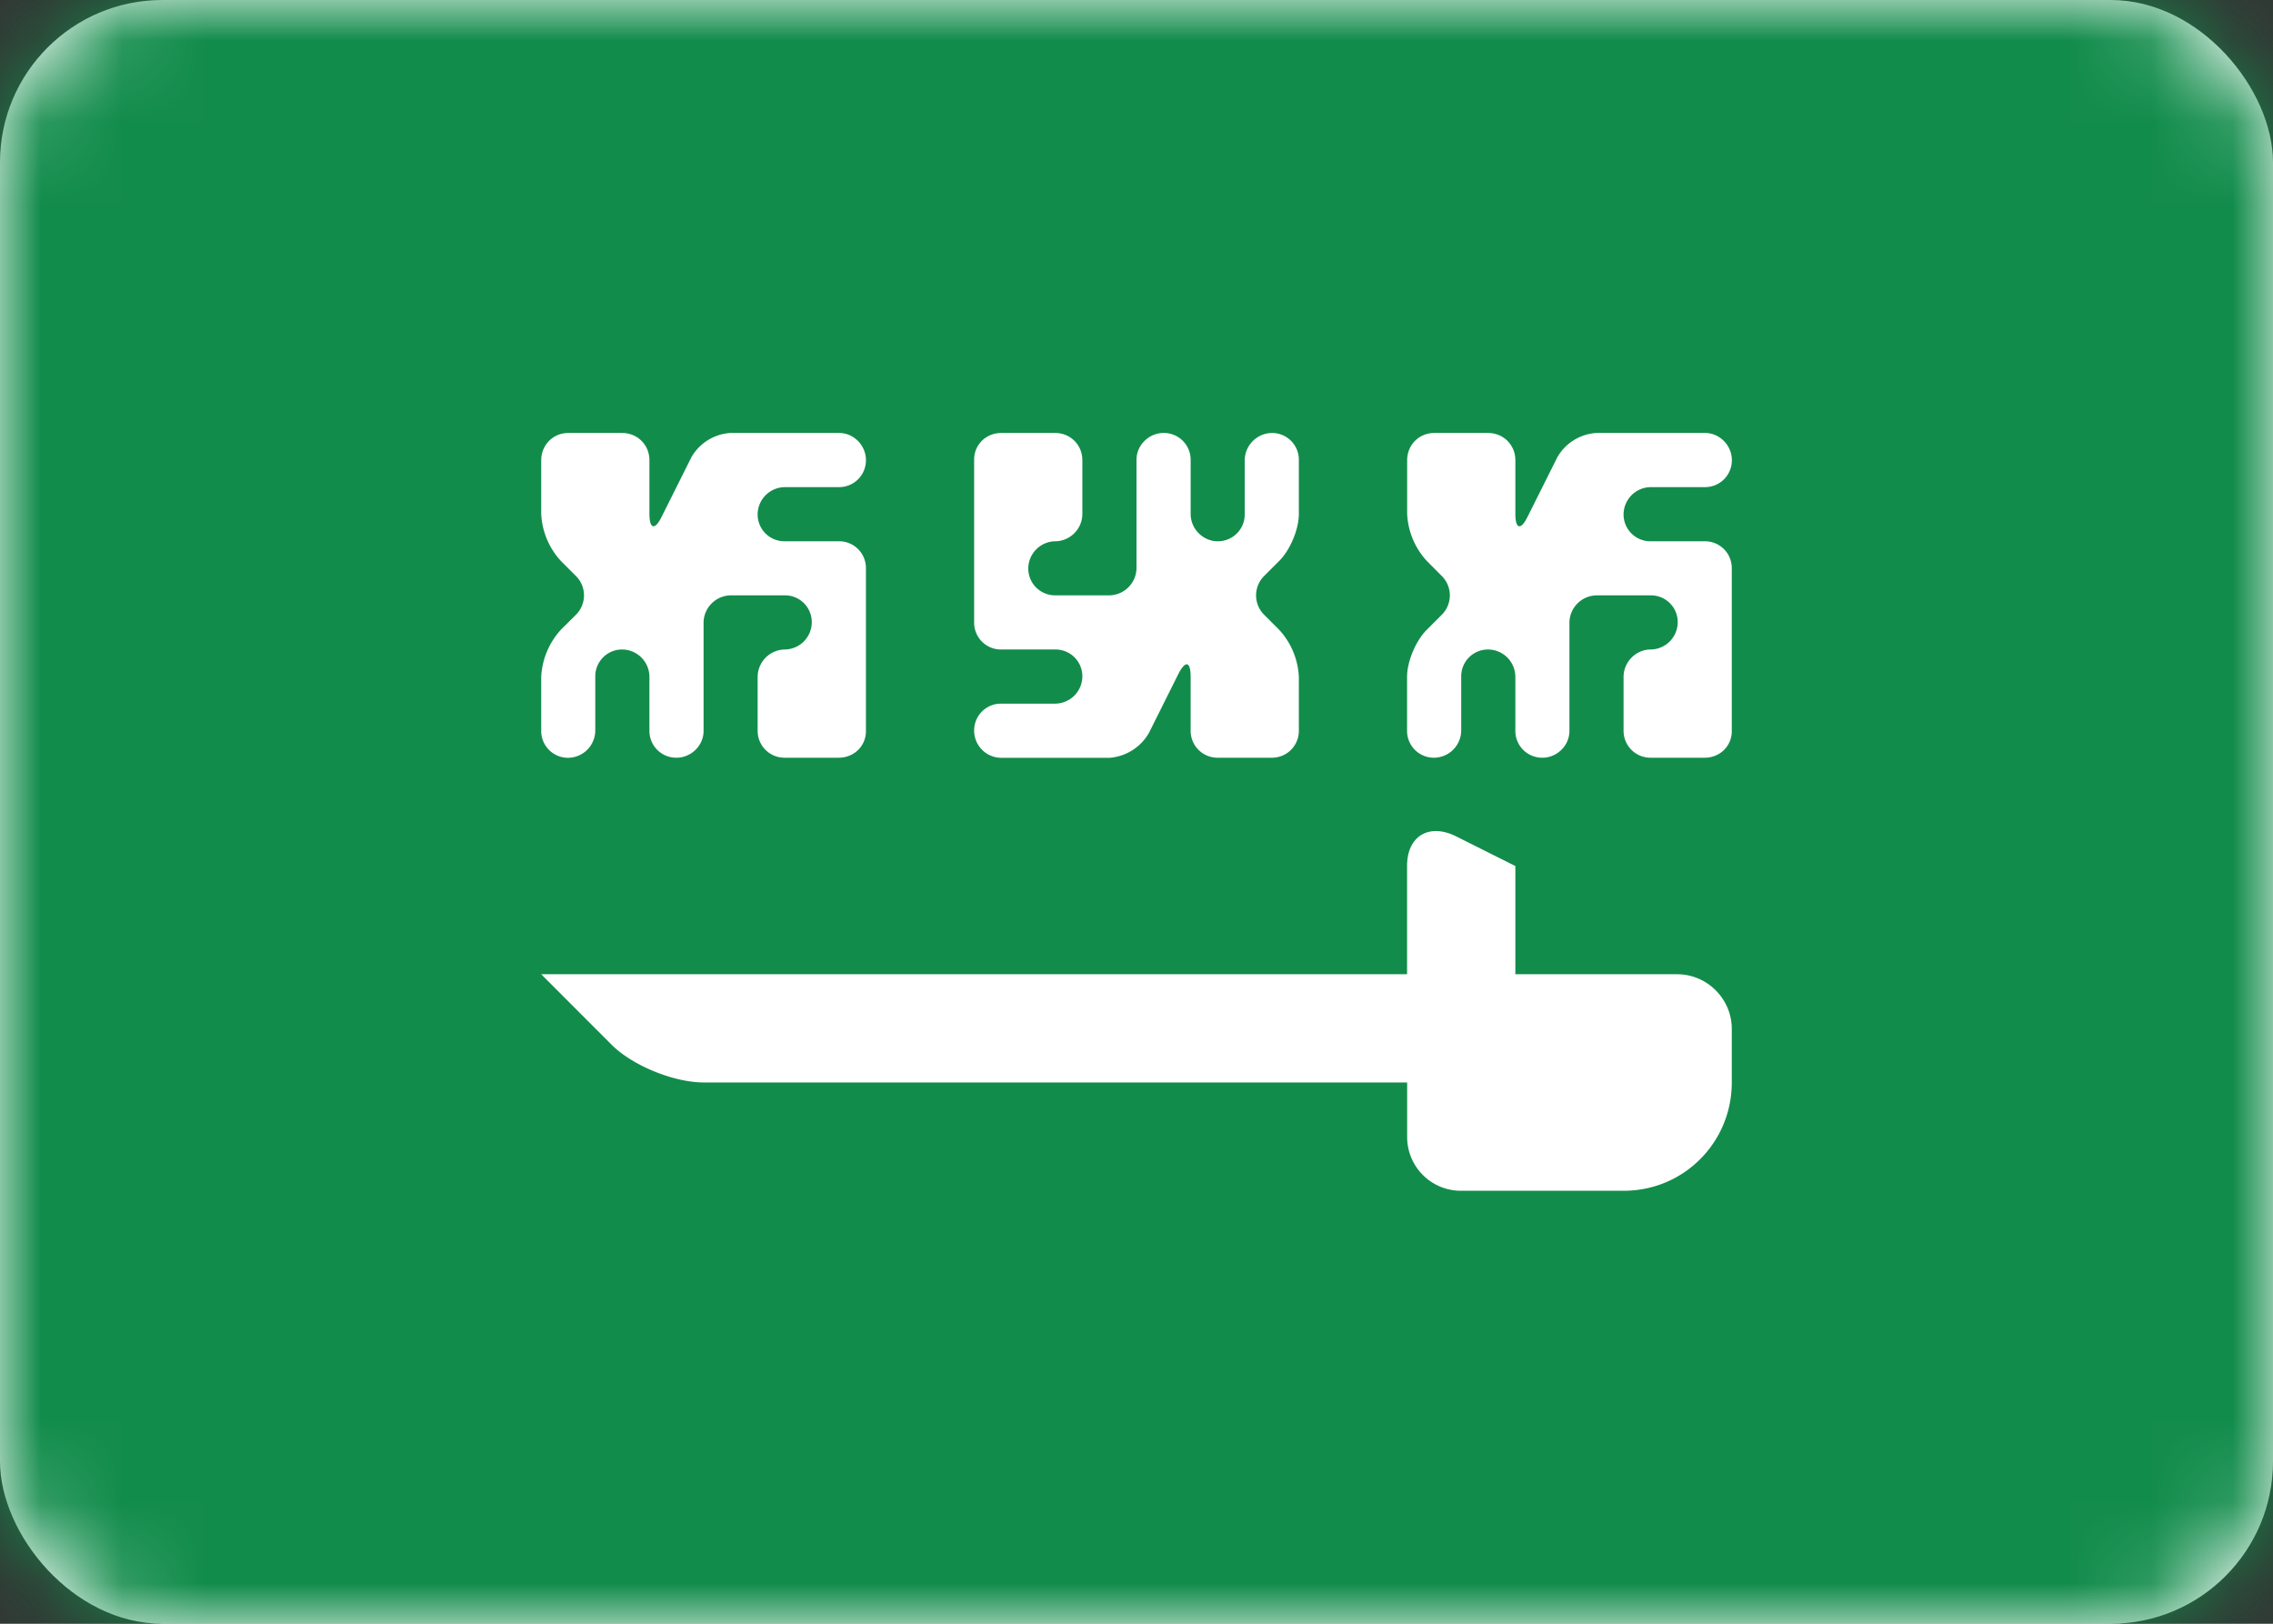 <svg xmlns="http://www.w3.org/2000/svg" xmlns:xlink="http://www.w3.org/1999/xlink" width="28" height="20" viewBox="0 0 28 20">
  <rect x="0" y="0" width="28" height="20" fill="#333333" stroke="none"/>
  <defs>
    <rect id="path-1" width="28" height="20" x="0" y="0" rx="2"/>
  </defs>
  <g fill="none" fill-rule="evenodd" class="flags">
    <g class="flags__sa">
      <mask id="mask-2" fill="#fff">
        <use xlink:href="#path-1"/>
      </mask>
      <use fill="#FFF" class="flags__sa__mask" xlink:href="#path-1"/>
      <rect width="28" height="20" fill="#128C4B" class="flags__sa__mask-copy" mask="url(#mask-2)"/>
      <path fill="#FFF" d="M6.667 12h10.666v-1.334c0-.368.27-.531.605-.364l.729.365V12h1.993c.372 0 .673.306.673.673v.66c0 .737-.59 1.334-1.332 1.334h-2.007a.662.662 0 0 1-.66-.667v-.667H8.67c-.37 0-.88-.208-1.137-.466L6.667 12z" class="flags__sa__rectangle-455" mask="url(#mask-2)"/>
      <path fill="#FFF" d="M6.667 8.336a.93.93 0 0 1 .24-.577l.186-.185a.337.337 0 0 0 0-.481l-.186-.186a.92.92 0 0 1-.24-.577v-.66c0-.186.142-.337.336-.337h.66c.186 0 .337.143.337.337v.66c0 .186.066.204.148.04l.37-.74a.598.598 0 0 1 .479-.297h1.34c.182 0 .33.155.33.334A.33.33 0 0 1 10.33 6h-.66a.338.338 0 0 0-.337.333.33.33 0 0 0 .337.334h.66a.33.33 0 0 1 .337.327v2.012c0 .18-.143.327-.337.327h-.66a.331.331 0 0 1-.337-.336v-.66A.34.34 0 0 1 9.667 8 .337.337 0 0 0 10 7.667a.33.33 0 0 0-.336-.334h-.66a.34.34 0 0 0-.337.33v1.34c0 .182-.155.33-.334.33A.33.33 0 0 1 8 8.997v-.66A.338.338 0 0 0 7.667 8a.33.33 0 0 0-.334.336v.66A.338.338 0 0 1 7 9.334a.33.33 0 0 1-.333-.336v-.66zm10.666 0c0-.185.105-.44.241-.577l.185-.185a.337.337 0 0 0 0-.481l-.185-.186a.92.92 0 0 1-.24-.577v-.66c0-.186.142-.337.336-.337h.66c.186 0 .337.143.337.337v.66c0 .186.066.204.148.04l.37-.74a.598.598 0 0 1 .479-.297h1.34c.181 0 .33.155.33.334a.33.33 0 0 1-.337.333h-.66a.338.338 0 0 0-.337.333.33.33 0 0 0 .336.334h.66a.33.33 0 0 1 .337.327v2.012c0 .18-.142.327-.336.327h-.66A.331.331 0 0 1 20 8.997v-.66c0-.186.155-.337.333-.337a.337.337 0 0 0 .334-.333.33.33 0 0 0-.337-.334h-.66a.34.34 0 0 0-.337.33v1.34c0 .182-.154.33-.333.33a.33.33 0 0 1-.333-.336v-.66A.338.338 0 0 0 18.333 8a.33.33 0 0 0-.333.336v.66a.338.338 0 0 1-.333.337.33.33 0 0 1-.334-.336v-.66zM16 6.33c0 .186-.104.44-.24.577l-.186.186a.337.337 0 0 0 0 .481l.185.185a.92.92 0 0 1 .241.577v.66a.331.331 0 0 1-.336.337h-.66a.331.331 0 0 1-.337-.336v-.66c0-.186-.062-.214-.155-.028l-.357.715a.612.612 0 0 1-.485.31h-1.34A.335.335 0 0 1 12 9a.33.33 0 0 1 .336-.333h.66a.338.338 0 0 0 .337-.334.33.33 0 0 0-.336-.333h-.66A.33.33 0 0 1 12 7.673V5.66c0-.18.143-.327.336-.327h.66c.187 0 .337.143.337.337v.66a.338.338 0 0 1-.333.337.337.337 0 0 0-.333.333.33.33 0 0 0 .336.333h.66a.34.34 0 0 0 .337-.33v-1.34c0-.182.155-.33.333-.33a.33.33 0 0 1 .334.337v.66c0 .186.154.337.333.337a.33.33 0 0 0 .333-.337v-.66a.34.34 0 0 1 .334-.337.33.33 0 0 1 .333.337v.66z" class="flags__sa__rectangle-456" mask="url(#mask-2)"/>
    </g>
  </g>
</svg>
